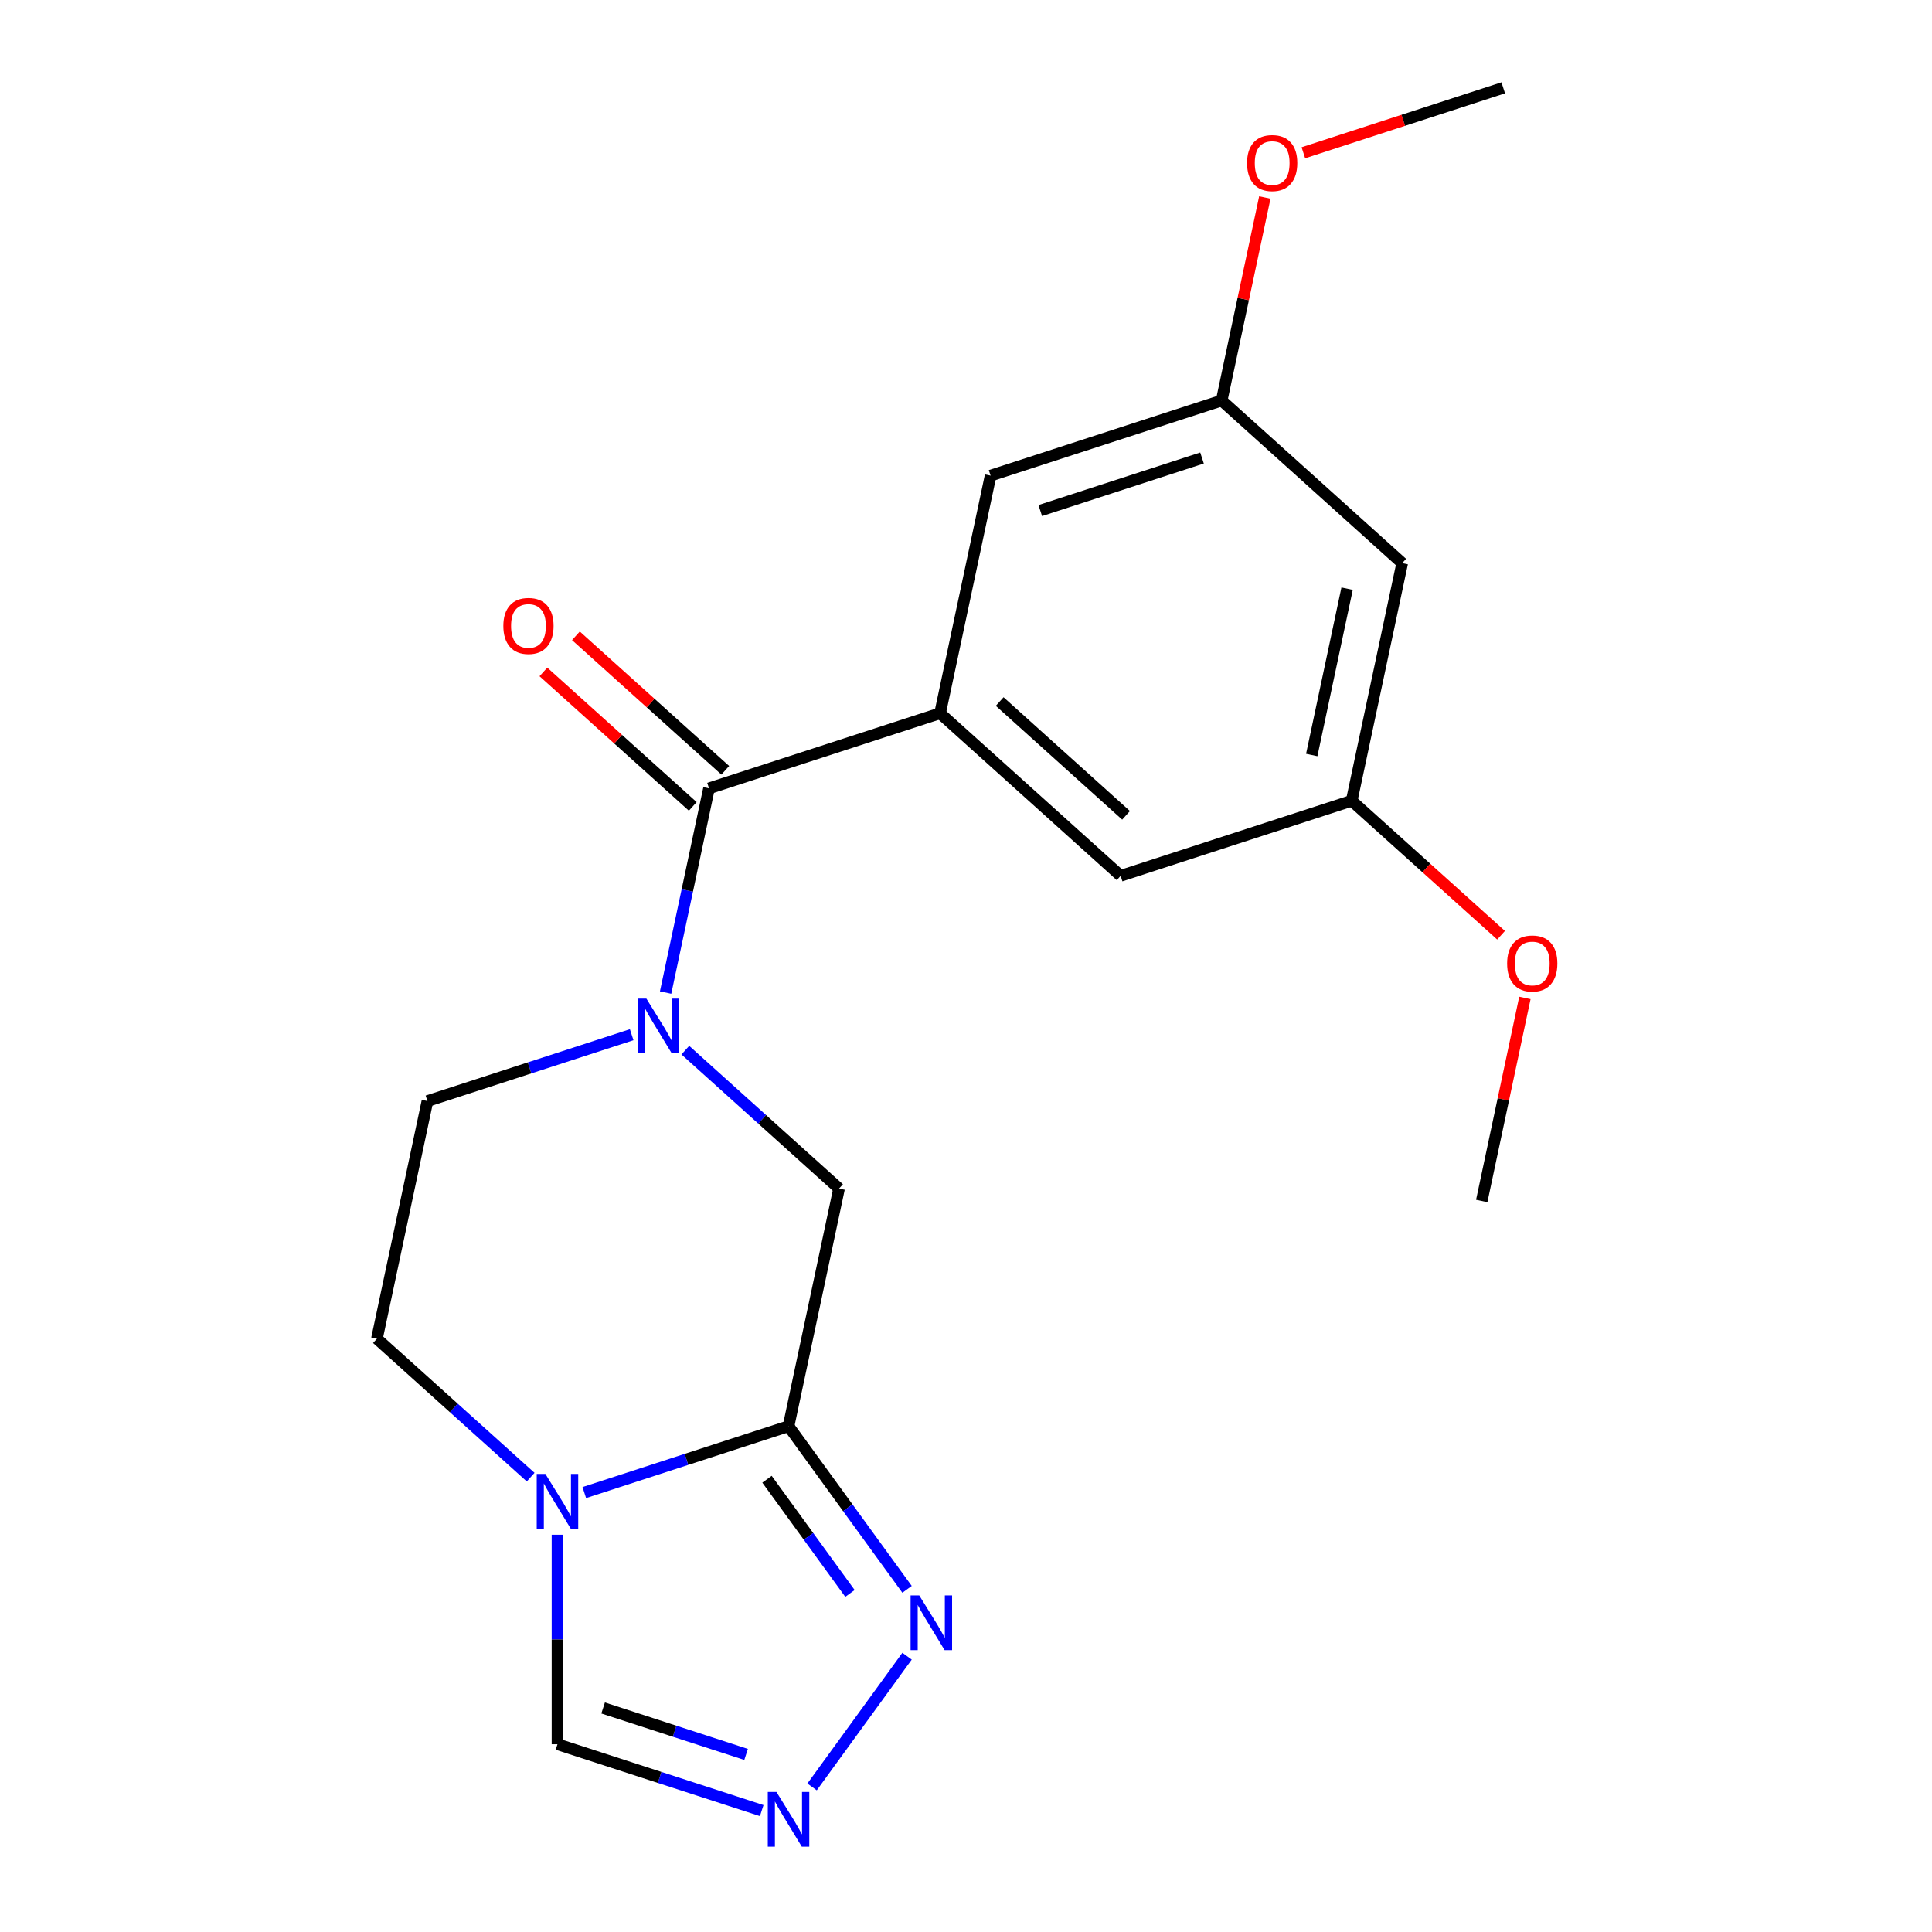 <?xml version='1.0' encoding='iso-8859-1'?>
<svg version='1.1' baseProfile='full'
              xmlns='http://www.w3.org/2000/svg'
                      xmlns:rdkit='http://www.rdkit.org/xml'
                      xmlns:xlink='http://www.w3.org/1999/xlink'
                  xml:space='preserve'
width='1000px' height='1000px' viewBox='0 0 1000 1000'>
<!-- END OF HEADER -->
<rect style='opacity:1.0;fill:#FFFFFF;stroke:none' width='1000' height='1000' x='0' y='0'> </rect>
<path class='bond-1' d='M 408.147,738.202 L 355.29,755.376' style='fill:none;fill-rule:evenodd;stroke:#000000;stroke-width:6px;stroke-linecap:butt;stroke-linejoin:miter;stroke-opacity:1' />
<path class='bond-1' d='M 355.29,755.376 L 302.432,772.551' style='fill:none;fill-rule:evenodd;stroke:#0000FF;stroke-width:6px;stroke-linecap:butt;stroke-linejoin:miter;stroke-opacity:1' />
<path class='bond-3' d='M 408.147,738.202 L 438.819,780.418' style='fill:none;fill-rule:evenodd;stroke:#000000;stroke-width:6px;stroke-linecap:butt;stroke-linejoin:miter;stroke-opacity:1' />
<path class='bond-3' d='M 438.819,780.418 L 469.491,822.635' style='fill:none;fill-rule:evenodd;stroke:#0000FF;stroke-width:6px;stroke-linecap:butt;stroke-linejoin:miter;stroke-opacity:1' />
<path class='bond-3' d='M 397.001,765.65 L 418.472,795.201' style='fill:none;fill-rule:evenodd;stroke:#000000;stroke-width:6px;stroke-linecap:butt;stroke-linejoin:miter;stroke-opacity:1' />
<path class='bond-3' d='M 418.472,795.201 L 439.942,824.753' style='fill:none;fill-rule:evenodd;stroke:#0000FF;stroke-width:6px;stroke-linecap:butt;stroke-linejoin:miter;stroke-opacity:1' />
<path class='bond-6' d='M 408.147,738.202 L 434.293,615.196' style='fill:none;fill-rule:evenodd;stroke:#000000;stroke-width:6px;stroke-linecap:butt;stroke-linejoin:miter;stroke-opacity:1' />
<path class='bond-0' d='M 354.724,543.552 L 394.508,579.374' style='fill:none;fill-rule:evenodd;stroke:#0000FF;stroke-width:6px;stroke-linecap:butt;stroke-linejoin:miter;stroke-opacity:1' />
<path class='bond-0' d='M 394.508,579.374 L 434.293,615.196' style='fill:none;fill-rule:evenodd;stroke:#000000;stroke-width:6px;stroke-linecap:butt;stroke-linejoin:miter;stroke-opacity:1' />
<path class='bond-2' d='M 344.518,513.747 L 355.752,460.896' style='fill:none;fill-rule:evenodd;stroke:#0000FF;stroke-width:6px;stroke-linecap:butt;stroke-linejoin:miter;stroke-opacity:1' />
<path class='bond-2' d='M 355.752,460.896 L 366.985,408.045' style='fill:none;fill-rule:evenodd;stroke:#000000;stroke-width:6px;stroke-linecap:butt;stroke-linejoin:miter;stroke-opacity:1' />
<path class='bond-8' d='M 326.956,535.562 L 274.098,552.736' style='fill:none;fill-rule:evenodd;stroke:#0000FF;stroke-width:6px;stroke-linecap:butt;stroke-linejoin:miter;stroke-opacity:1' />
<path class='bond-8' d='M 274.098,552.736 L 221.241,569.911' style='fill:none;fill-rule:evenodd;stroke:#000000;stroke-width:6px;stroke-linecap:butt;stroke-linejoin:miter;stroke-opacity:1' />
<path class='bond-7' d='M 288.548,794.366 L 288.548,848.59' style='fill:none;fill-rule:evenodd;stroke:#0000FF;stroke-width:6px;stroke-linecap:butt;stroke-linejoin:miter;stroke-opacity:1' />
<path class='bond-7' d='M 288.548,848.59 L 288.548,902.815' style='fill:none;fill-rule:evenodd;stroke:#000000;stroke-width:6px;stroke-linecap:butt;stroke-linejoin:miter;stroke-opacity:1' />
<path class='bond-11' d='M 274.665,764.561 L 234.88,728.739' style='fill:none;fill-rule:evenodd;stroke:#0000FF;stroke-width:6px;stroke-linecap:butt;stroke-linejoin:miter;stroke-opacity:1' />
<path class='bond-11' d='M 234.88,728.739 L 195.095,692.916' style='fill:none;fill-rule:evenodd;stroke:#000000;stroke-width:6px;stroke-linecap:butt;stroke-linejoin:miter;stroke-opacity:1' />
<path class='bond-4' d='M 366.985,408.045 L 486.584,369.185' style='fill:none;fill-rule:evenodd;stroke:#000000;stroke-width:6px;stroke-linecap:butt;stroke-linejoin:miter;stroke-opacity:1' />
<path class='bond-12' d='M 375.4,398.7 L 336.745,363.895' style='fill:none;fill-rule:evenodd;stroke:#000000;stroke-width:6px;stroke-linecap:butt;stroke-linejoin:miter;stroke-opacity:1' />
<path class='bond-12' d='M 336.745,363.895 L 298.091,329.091' style='fill:none;fill-rule:evenodd;stroke:#FF0000;stroke-width:6px;stroke-linecap:butt;stroke-linejoin:miter;stroke-opacity:1' />
<path class='bond-12' d='M 358.571,417.391 L 319.916,382.586' style='fill:none;fill-rule:evenodd;stroke:#000000;stroke-width:6px;stroke-linecap:butt;stroke-linejoin:miter;stroke-opacity:1' />
<path class='bond-12' d='M 319.916,382.586 L 281.262,347.781' style='fill:none;fill-rule:evenodd;stroke:#FF0000;stroke-width:6px;stroke-linecap:butt;stroke-linejoin:miter;stroke-opacity:1' />
<path class='bond-5' d='M 469.491,857.242 L 420.331,924.906' style='fill:none;fill-rule:evenodd;stroke:#0000FF;stroke-width:6px;stroke-linecap:butt;stroke-linejoin:miter;stroke-opacity:1' />
<path class='bond-9' d='M 486.584,369.185 L 580.037,453.331' style='fill:none;fill-rule:evenodd;stroke:#000000;stroke-width:6px;stroke-linecap:butt;stroke-linejoin:miter;stroke-opacity:1' />
<path class='bond-9' d='M 517.431,363.117 L 582.848,422.018' style='fill:none;fill-rule:evenodd;stroke:#000000;stroke-width:6px;stroke-linecap:butt;stroke-linejoin:miter;stroke-opacity:1' />
<path class='bond-10' d='M 486.584,369.185 L 512.73,246.18' style='fill:none;fill-rule:evenodd;stroke:#000000;stroke-width:6px;stroke-linecap:butt;stroke-linejoin:miter;stroke-opacity:1' />
<path class='bond-21' d='M 394.263,937.164 L 341.406,919.99' style='fill:none;fill-rule:evenodd;stroke:#0000FF;stroke-width:6px;stroke-linecap:butt;stroke-linejoin:miter;stroke-opacity:1' />
<path class='bond-21' d='M 341.406,919.99 L 288.548,902.815' style='fill:none;fill-rule:evenodd;stroke:#000000;stroke-width:6px;stroke-linecap:butt;stroke-linejoin:miter;stroke-opacity:1' />
<path class='bond-21' d='M 386.178,908.092 L 349.178,896.07' style='fill:none;fill-rule:evenodd;stroke:#0000FF;stroke-width:6px;stroke-linecap:butt;stroke-linejoin:miter;stroke-opacity:1' />
<path class='bond-21' d='M 349.178,896.07 L 312.178,884.048' style='fill:none;fill-rule:evenodd;stroke:#000000;stroke-width:6px;stroke-linecap:butt;stroke-linejoin:miter;stroke-opacity:1' />
<path class='bond-20' d='M 221.241,569.911 L 195.095,692.916' style='fill:none;fill-rule:evenodd;stroke:#000000;stroke-width:6px;stroke-linecap:butt;stroke-linejoin:miter;stroke-opacity:1' />
<path class='bond-14' d='M 580.037,453.331 L 699.636,414.471' style='fill:none;fill-rule:evenodd;stroke:#000000;stroke-width:6px;stroke-linecap:butt;stroke-linejoin:miter;stroke-opacity:1' />
<path class='bond-15' d='M 512.73,246.18 L 632.328,207.32' style='fill:none;fill-rule:evenodd;stroke:#000000;stroke-width:6px;stroke-linecap:butt;stroke-linejoin:miter;stroke-opacity:1' />
<path class='bond-15' d='M 538.441,264.271 L 622.16,237.069' style='fill:none;fill-rule:evenodd;stroke:#000000;stroke-width:6px;stroke-linecap:butt;stroke-linejoin:miter;stroke-opacity:1' />
<path class='bond-13' d='M 725.781,291.465 L 632.328,207.32' style='fill:none;fill-rule:evenodd;stroke:#000000;stroke-width:6px;stroke-linecap:butt;stroke-linejoin:miter;stroke-opacity:1' />
<path class='bond-22' d='M 725.781,291.465 L 699.636,414.471' style='fill:none;fill-rule:evenodd;stroke:#000000;stroke-width:6px;stroke-linecap:butt;stroke-linejoin:miter;stroke-opacity:1' />
<path class='bond-22' d='M 697.258,304.687 L 678.956,390.791' style='fill:none;fill-rule:evenodd;stroke:#000000;stroke-width:6px;stroke-linecap:butt;stroke-linejoin:miter;stroke-opacity:1' />
<path class='bond-16' d='M 699.636,414.471 L 738.29,449.276' style='fill:none;fill-rule:evenodd;stroke:#000000;stroke-width:6px;stroke-linecap:butt;stroke-linejoin:miter;stroke-opacity:1' />
<path class='bond-16' d='M 738.29,449.276 L 776.945,484.081' style='fill:none;fill-rule:evenodd;stroke:#FF0000;stroke-width:6px;stroke-linecap:butt;stroke-linejoin:miter;stroke-opacity:1' />
<path class='bond-17' d='M 632.328,207.32 L 643.498,154.769' style='fill:none;fill-rule:evenodd;stroke:#000000;stroke-width:6px;stroke-linecap:butt;stroke-linejoin:miter;stroke-opacity:1' />
<path class='bond-17' d='M 643.498,154.769 L 654.668,102.218' style='fill:none;fill-rule:evenodd;stroke:#FF0000;stroke-width:6px;stroke-linecap:butt;stroke-linejoin:miter;stroke-opacity:1' />
<path class='bond-18' d='M 789.283,516.52 L 778.113,569.071' style='fill:none;fill-rule:evenodd;stroke:#FF0000;stroke-width:6px;stroke-linecap:butt;stroke-linejoin:miter;stroke-opacity:1' />
<path class='bond-18' d='M 778.113,569.071 L 766.943,621.622' style='fill:none;fill-rule:evenodd;stroke:#000000;stroke-width:6px;stroke-linecap:butt;stroke-linejoin:miter;stroke-opacity:1' />
<path class='bond-19' d='M 674.618,79.069 L 726.345,62.262' style='fill:none;fill-rule:evenodd;stroke:#FF0000;stroke-width:6px;stroke-linecap:butt;stroke-linejoin:miter;stroke-opacity:1' />
<path class='bond-19' d='M 726.345,62.262 L 778.073,45.455' style='fill:none;fill-rule:evenodd;stroke:#000000;stroke-width:6px;stroke-linecap:butt;stroke-linejoin:miter;stroke-opacity:1' />
<path  class='atom-1' d='M 334.58 516.891
L 343.86 531.891
Q 344.78 533.371, 346.26 536.051
Q 347.74 538.731, 347.82 538.891
L 347.82 516.891
L 351.58 516.891
L 351.58 545.211
L 347.7 545.211
L 337.74 528.811
Q 336.58 526.891, 335.34 524.691
Q 334.14 522.491, 333.78 521.811
L 333.78 545.211
L 330.1 545.211
L 330.1 516.891
L 334.58 516.891
' fill='#0000FF'/>
<path  class='atom-2' d='M 282.288 762.902
L 291.568 777.902
Q 292.488 779.382, 293.968 782.062
Q 295.448 784.742, 295.528 784.902
L 295.528 762.902
L 299.288 762.902
L 299.288 791.222
L 295.408 791.222
L 285.448 774.822
Q 284.288 772.902, 283.048 770.702
Q 281.848 768.502, 281.488 767.822
L 281.488 791.222
L 277.808 791.222
L 277.808 762.902
L 282.288 762.902
' fill='#0000FF'/>
<path  class='atom-4' d='M 475.803 825.779
L 485.083 840.779
Q 486.003 842.259, 487.483 844.939
Q 488.963 847.619, 489.043 847.779
L 489.043 825.779
L 492.803 825.779
L 492.803 854.099
L 488.923 854.099
L 478.963 837.699
Q 477.803 835.779, 476.563 833.579
Q 475.363 831.379, 475.003 830.699
L 475.003 854.099
L 471.323 854.099
L 471.323 825.779
L 475.803 825.779
' fill='#0000FF'/>
<path  class='atom-6' d='M 401.887 927.515
L 411.167 942.515
Q 412.087 943.995, 413.567 946.675
Q 415.047 949.355, 415.127 949.515
L 415.127 927.515
L 418.887 927.515
L 418.887 955.835
L 415.007 955.835
L 405.047 939.435
Q 403.887 937.515, 402.647 935.315
Q 401.447 933.115, 401.087 932.435
L 401.087 955.835
L 397.407 955.835
L 397.407 927.515
L 401.887 927.515
' fill='#0000FF'/>
<path  class='atom-13' d='M 260.532 323.98
Q 260.532 317.18, 263.892 313.38
Q 267.252 309.58, 273.532 309.58
Q 279.812 309.58, 283.172 313.38
Q 286.532 317.18, 286.532 323.98
Q 286.532 330.86, 283.132 334.78
Q 279.732 338.66, 273.532 338.66
Q 267.292 338.66, 263.892 334.78
Q 260.532 330.9, 260.532 323.98
M 273.532 335.46
Q 277.852 335.46, 280.172 332.58
Q 282.532 329.66, 282.532 323.98
Q 282.532 318.42, 280.172 315.62
Q 277.852 312.78, 273.532 312.78
Q 269.212 312.78, 266.852 315.58
Q 264.532 318.38, 264.532 323.98
Q 264.532 329.7, 266.852 332.58
Q 269.212 335.46, 273.532 335.46
' fill='#FF0000'/>
<path  class='atom-17' d='M 780.089 498.696
Q 780.089 491.896, 783.449 488.096
Q 786.809 484.296, 793.089 484.296
Q 799.369 484.296, 802.729 488.096
Q 806.089 491.896, 806.089 498.696
Q 806.089 505.576, 802.689 509.496
Q 799.289 513.376, 793.089 513.376
Q 786.849 513.376, 783.449 509.496
Q 780.089 505.616, 780.089 498.696
M 793.089 510.176
Q 797.409 510.176, 799.729 507.296
Q 802.089 504.376, 802.089 498.696
Q 802.089 493.136, 799.729 490.336
Q 797.409 487.496, 793.089 487.496
Q 788.769 487.496, 786.409 490.296
Q 784.089 493.096, 784.089 498.696
Q 784.089 504.416, 786.409 507.296
Q 788.769 510.176, 793.089 510.176
' fill='#FF0000'/>
<path  class='atom-18' d='M 645.474 84.394
Q 645.474 77.594, 648.834 73.794
Q 652.194 69.995, 658.474 69.995
Q 664.754 69.995, 668.114 73.794
Q 671.474 77.594, 671.474 84.394
Q 671.474 91.275, 668.074 95.195
Q 664.674 99.075, 658.474 99.075
Q 652.234 99.075, 648.834 95.195
Q 645.474 91.314, 645.474 84.394
M 658.474 95.874
Q 662.794 95.874, 665.114 92.995
Q 667.474 90.075, 667.474 84.394
Q 667.474 78.835, 665.114 76.034
Q 662.794 73.195, 658.474 73.195
Q 654.154 73.195, 651.794 75.995
Q 649.474 78.794, 649.474 84.394
Q 649.474 90.115, 651.794 92.995
Q 654.154 95.874, 658.474 95.874
' fill='#FF0000'/>
</svg>
